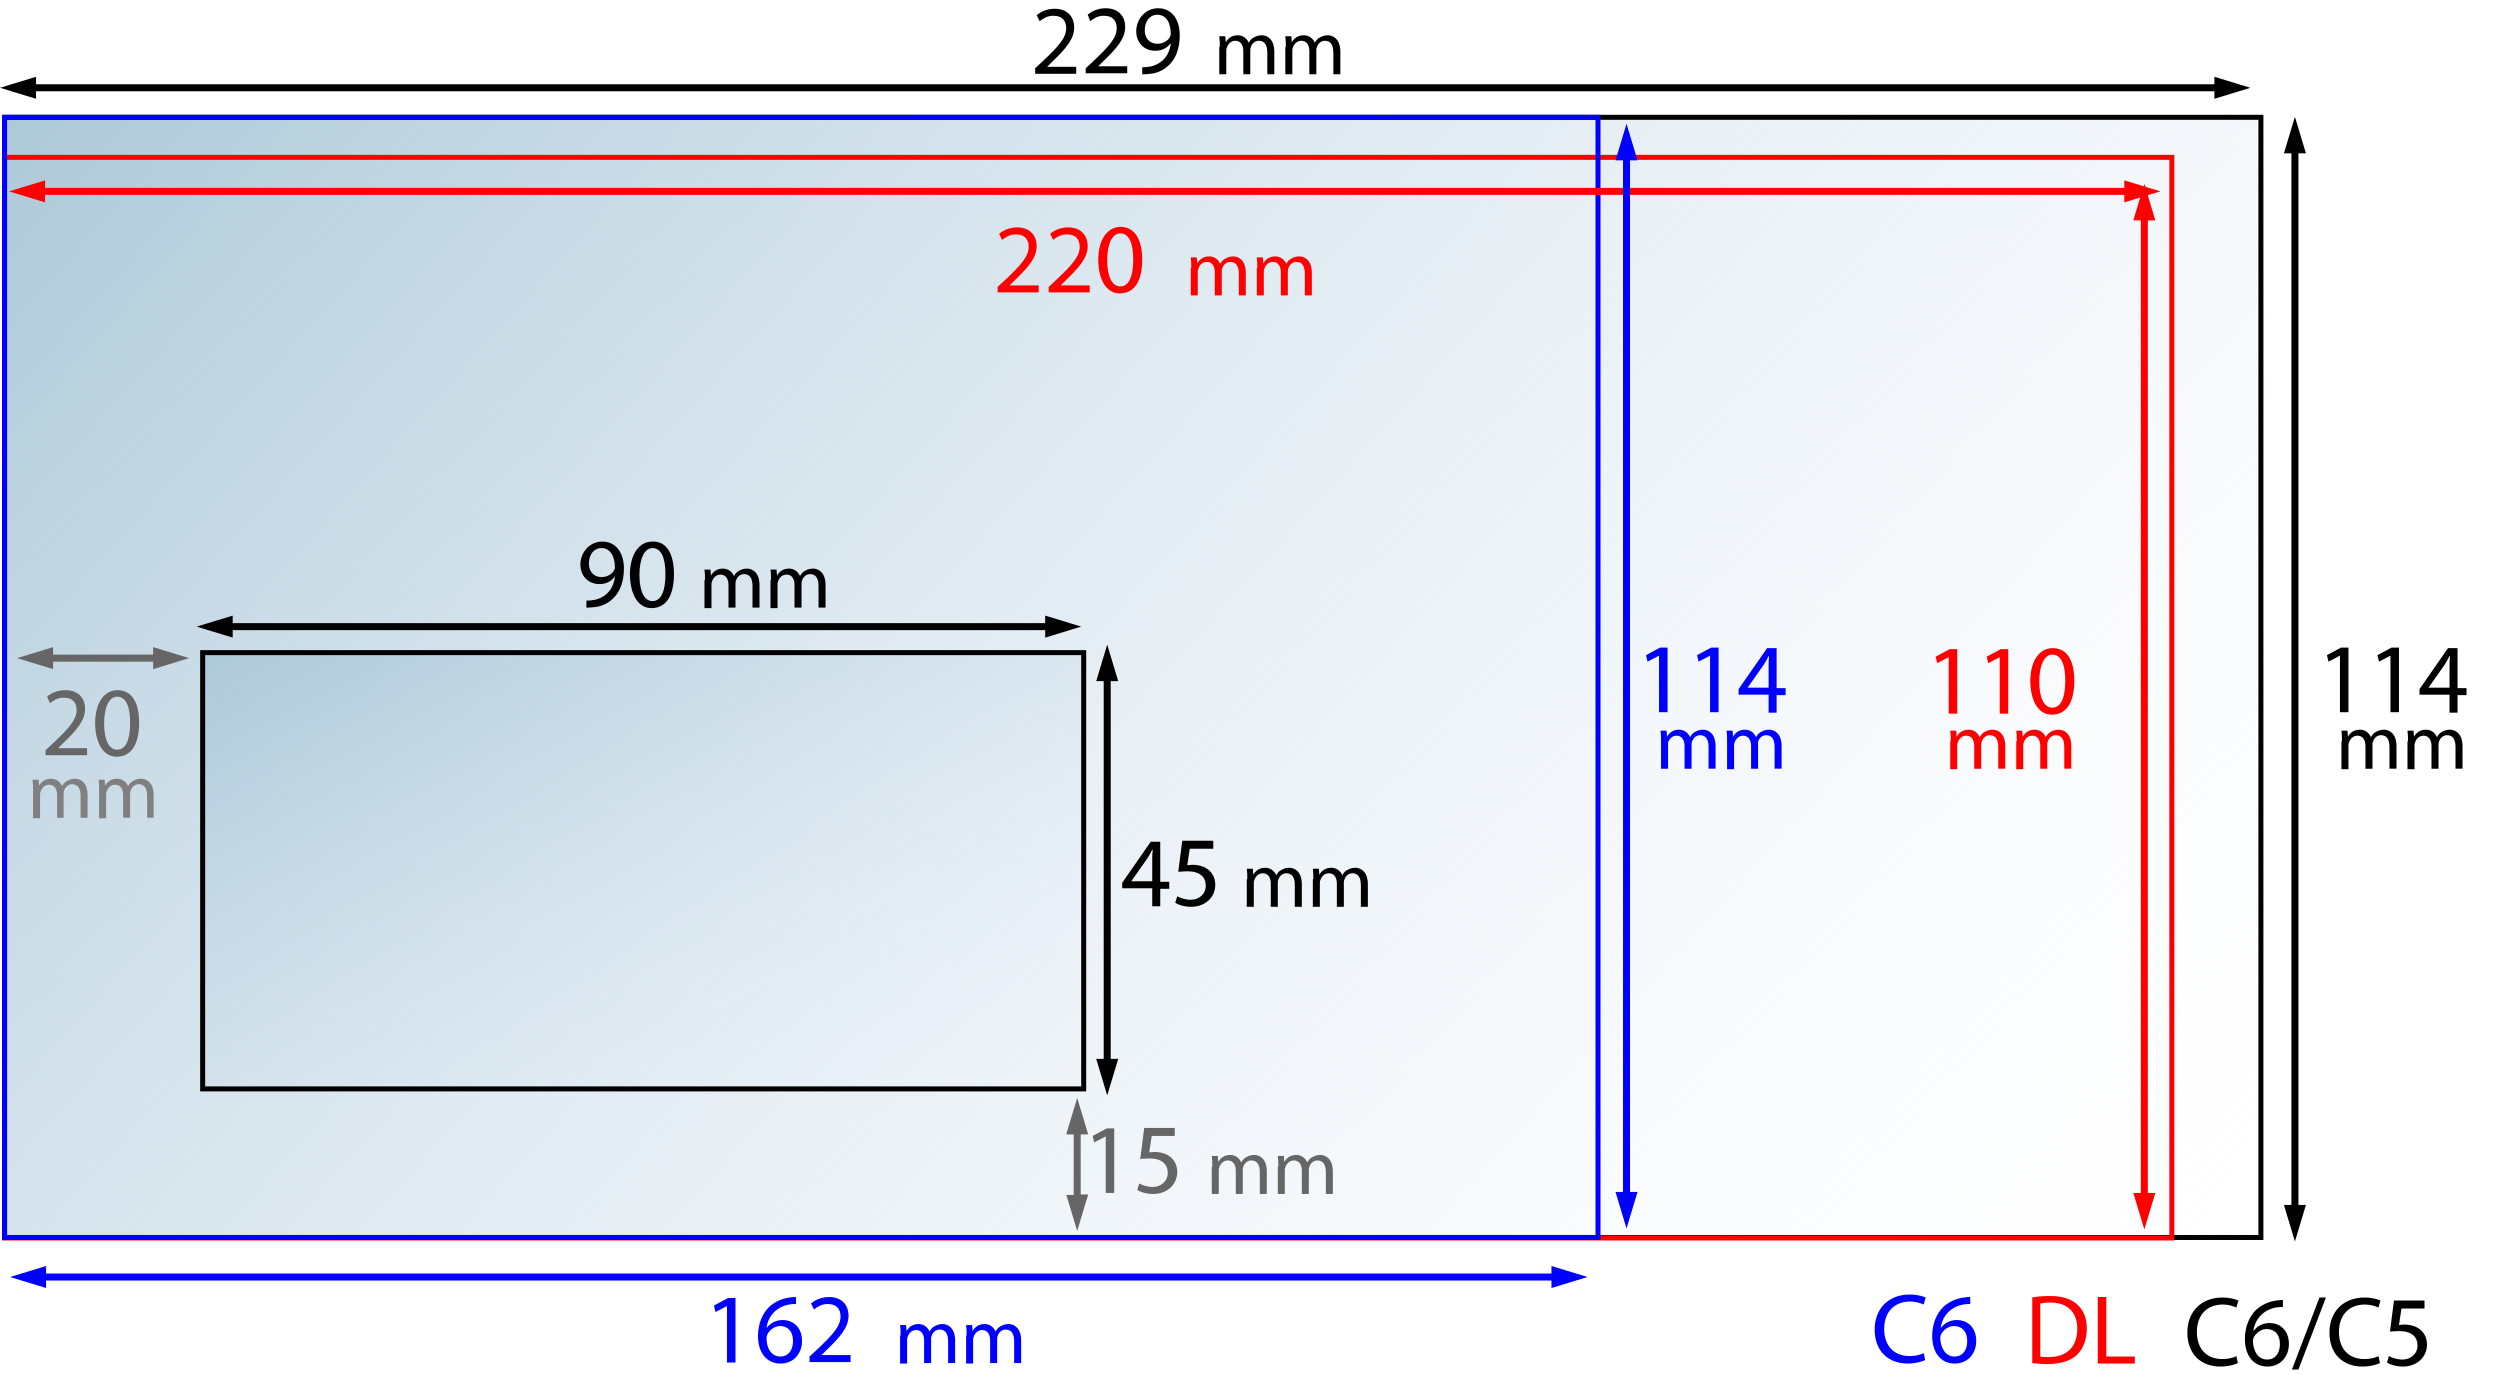 <?xml version="1.0" encoding="utf-8"?>
<!-- Generator: Adobe Illustrator 24.1.1, SVG Export Plug-In . SVG Version: 6.00 Build 0)  -->
<svg version="1.1" id="svg2" xmlns:svg="http://www.w3.org/2000/svg"
	 xmlns="http://www.w3.org/2000/svg" xmlns:xlink="http://www.w3.org/1999/xlink" x="0px" y="0px" viewBox="0 0 499.7 274.8"
	 style="enable-background:new 0 0 499.7 274.8;" xml:space="preserve">
<style type="text/css">
	.st0{fill:url(#rect1872_1_);stroke:#000000;stroke-width:1;stroke-miterlimit:10;}
	.st1{fill:none;stroke:#FF0000;stroke-width:1;stroke-miterlimit:10;}
	.st2{fill:none;stroke:#0000FF;stroke-width:1;stroke-miterlimit:10;}
	.st3{fill:url(#rect6312_1_);stroke:#000000;stroke-width:1;stroke-miterlimit:10;}
	.st4{enable-background:new    ;}
	.st5{fill:#FF0000;}
	.st6{fill:#0000FF;}
	.st7{fill:#666666;}
	.st8{fill-rule:evenodd;clip-rule:evenodd;fill:#666666;}
	.st9{fill-rule:evenodd;clip-rule:evenodd;}
	.st10{fill-rule:evenodd;clip-rule:evenodd;fill:#0000FF;}
	.st11{fill-rule:evenodd;clip-rule:evenodd;fill:#FF0000;}
	.st12{fill:#808080;}
</style>
<g id="layer1" transform="translate(0.409,146.948)">
	
		<linearGradient id="rect1872_1_" gradientUnits="userSpaceOnUse" x1="2.838" y1="151.175" x2="107.429" y2="81.232" gradientTransform="matrix(4.354 0 0 -3.247 -14.034 365.847)">
		<stop  offset="0" style="stop-color:#ACC8D7"/>
		<stop  offset="1" style="stop-color:#F2F6FF;stop-opacity:0"/>
	</linearGradient>
	<rect id="rect1872" x="0.5" y="-123.5" class="st0" width="451" height="223.9"/>
	<rect id="rect4538" x="0.5" y="-115.5" class="st1" width="433.2" height="216"/>
	<rect id="rect5425" x="0.5" y="-123.5" class="st2" width="318.5" height="223.9"/>
	
		<linearGradient id="rect6312_1_" gradientUnits="userSpaceOnUse" x1="-64.961" y1="116.785" x2="-21.888" y2="75.127" gradientTransform="matrix(4.184 0 0 -2.144 309.792 232.862)">
		<stop  offset="0" style="stop-color:#ACC8D7"/>
		<stop  offset="1" style="stop-color:#F2F6FF;stop-opacity:0"/>
	</linearGradient>
	<rect id="rect6312" x="40.1" y="-16.5" class="st3" width="176.1" height="87.2"/>
	<g class="st4">
		<path d="M206.5-132.2v-1.1l1.4-1.3c3.3-3.1,4.8-4.8,4.8-6.7c0-1.3-0.6-2.5-2.6-2.5c-1.2,0-2.1,0.6-2.7,1.1l-0.6-1.2
			c0.9-0.8,2.2-1.3,3.6-1.3c2.8,0,3.9,1.9,3.9,3.7c0,2.4-1.7,4.3-4.4,6.9l-1,1v0h5.8v1.4H206.5z"/>
		<path d="M216.6-132.2v-1.1l1.4-1.3c3.3-3.1,4.8-4.8,4.8-6.7c0-1.3-0.6-2.5-2.6-2.5c-1.2,0-2.1,0.6-2.7,1.1L217-144
			c0.9-0.8,2.2-1.3,3.6-1.3c2.8,0,3.9,1.9,3.9,3.7c0,2.4-1.7,4.3-4.4,6.9l-1,1v0h5.8v1.4H216.6z"/>
		<path d="M227.8-133.5c0.4,0,0.8,0,1.4-0.1c1-0.1,2-0.6,2.7-1.2c0.9-0.8,1.5-1.9,1.7-3.4h-0.1c-0.7,0.9-1.7,1.4-3,1.4
			c-2.3,0-3.8-1.7-3.8-3.9c0-2.4,1.8-4.6,4.4-4.6c2.6,0,4.3,2.1,4.3,5.4c0,2.8-0.9,4.8-2.2,6c-1,1-2.4,1.6-3.7,1.7
			c-0.6,0.1-1.2,0.1-1.6,0.1V-133.5z M230.9-144c-1.5,0-2.5,1.3-2.5,3.1c0,1.6,1,2.7,2.5,2.7c1.2,0,2.1-0.6,2.5-1.3
			c0.1-0.2,0.2-0.4,0.2-0.6C233.6-142.3,232.8-144,230.9-144L230.9-144z"/>
	</g>
	<g class="st4">
		<path class="st5" d="M199-88.5v-1.1l1.4-1.3c3.3-3.1,4.8-4.8,4.8-6.7c0-1.3-0.6-2.5-2.6-2.5c-1.2,0-2.1,0.6-2.7,1.1l-0.6-1.2
			c0.9-0.8,2.2-1.3,3.6-1.3c2.8,0,3.9,1.9,3.9,3.7c0,2.4-1.7,4.3-4.4,6.9l-1,1v0h5.8v1.4H199z"/>
		<path class="st5" d="M209.2-88.5v-1.1l1.4-1.3c3.3-3.1,4.8-4.8,4.8-6.7c0-1.3-0.6-2.5-2.6-2.5c-1.2,0-2.1,0.6-2.7,1.1l-0.6-1.2
			c0.9-0.8,2.2-1.3,3.6-1.3c2.8,0,3.9,1.9,3.9,3.7c0,2.4-1.7,4.3-4.4,6.9l-1,1v0h5.8v1.4H209.2z"/>
		<path class="st5" d="M227.9-95.1c0,4.4-1.6,6.8-4.5,6.8c-2.5,0-4.2-2.4-4.3-6.6c0-4.3,1.9-6.7,4.5-6.7
			C226.3-101.6,227.9-99.2,227.9-95.1z M220.9-94.9c0,3.3,1,5.2,2.6,5.2c1.8,0,2.6-2.1,2.6-5.4c0-3.2-0.8-5.2-2.6-5.2
			C222-100.3,220.9-98.4,220.9-94.9z"/>
	</g>
	<g class="st4">
		<path class="st6" d="M144.9,114.1L144.9,114.1l-2.3,1.2l-0.3-1.3l2.8-1.5h1.5v12.9h-1.7V114.1z"/>
		<path class="st6" d="M158.6,113.7c-0.4,0-0.8,0-1.3,0.1c-2.7,0.5-4.2,2.5-4.5,4.6h0.1c0.6-0.8,1.7-1.5,3.1-1.5
			c2.3,0,3.9,1.6,3.9,4.2c0,2.4-1.6,4.5-4.3,4.5c-2.7,0-4.5-2.1-4.5-5.5c0-2.5,0.9-4.5,2.2-5.8c1.1-1,2.5-1.7,4.1-1.9
			c0.5-0.1,0.9-0.1,1.3-0.1V113.7z M155.6,124.2c1.5,0,2.5-1.2,2.5-3.1s-1-3-2.6-3c-1,0-2,0.7-2.5,1.6c-0.1,0.2-0.2,0.5-0.2,0.8
			C152.8,122.6,153.8,124.2,155.6,124.2L155.6,124.2z"/>
		<path class="st6" d="M161.4,125.3v-1.1l1.4-1.3c3.3-3.1,4.8-4.8,4.8-6.7c0-1.3-0.6-2.5-2.6-2.5c-1.2,0-2.1,0.6-2.7,1.1l-0.6-1.2
			c0.9-0.8,2.2-1.3,3.6-1.3c2.8,0,3.9,1.9,3.9,3.7c0,2.4-1.7,4.3-4.4,6.9l-1,1v0h5.8v1.4H161.4z"/>
	</g>
	<g class="st4">
		<path class="st7" d="M8.7,4.1V3l1.4-1.3c3.3-3.1,4.8-4.8,4.8-6.7c0-1.3-0.6-2.5-2.6-2.5c-1.2,0-2.1,0.6-2.7,1.1L9-7.7
			C9.9-8.5,11.2-9,12.7-9c2.8,0,3.9,1.9,3.9,3.7c0,2.4-1.7,4.3-4.4,6.9l-1,1v0h5.8v1.4H8.7z"/>
		<path class="st7" d="M27.4-2.5c0,4.4-1.6,6.8-4.5,6.8c-2.5,0-4.2-2.4-4.3-6.6c0-4.3,1.9-6.7,4.5-6.7C25.9-9,27.4-6.6,27.4-2.5z
			 M20.4-2.3c0,3.3,1,5.2,2.6,5.2c1.8,0,2.6-2.1,2.6-5.4c0-3.2-0.8-5.2-2.6-5.2C21.5-7.7,20.4-5.8,20.4-2.3z"/>
	</g>
	<g class="st4">
		<path class="st7" d="M220.6,80.2L220.6,80.2l-2.3,1.2l-0.3-1.3l2.8-1.5h1.5v12.9h-1.7V80.2z"/>
		<path class="st7" d="M234.7,80.1h-4.9l-0.5,3.3c0.3,0,0.6-0.1,1-0.1c1,0,2,0.2,2.8,0.7c1,0.6,1.8,1.7,1.8,3.3c0,2.5-2,4.4-4.8,4.4
			c-1.4,0-2.6-0.4-3.2-0.8l0.4-1.3c0.5,0.3,1.6,0.7,2.7,0.7c1.6,0,3-1.1,3-2.8c0-1.7-1.1-2.9-3.7-2.9c-0.7,0-1.3,0.1-1.8,0.1
			l0.8-6.2h6.1V80.1z"/>
	</g>
	<g class="st4">
		<path d="M116.7-26.9c0.4,0,0.8,0,1.4-0.1c1-0.1,2-0.6,2.7-1.2c0.9-0.8,1.5-1.9,1.7-3.4h-0.1c-0.7,0.9-1.7,1.4-3,1.4
			c-2.3,0-3.8-1.7-3.8-3.9c0-2.4,1.8-4.6,4.4-4.6c2.6,0,4.3,2.1,4.3,5.4c0,2.8-0.9,4.8-2.2,6c-1,1-2.4,1.6-3.7,1.7
			c-0.6,0.1-1.2,0.1-1.6,0.1V-26.9z M119.8-37.4c-1.5,0-2.5,1.3-2.5,3.1c0,1.6,1,2.7,2.5,2.7c1.2,0,2.1-0.6,2.5-1.3
			c0.1-0.2,0.2-0.4,0.2-0.6C122.5-35.7,121.6-37.4,119.8-37.4L119.8-37.4z"/>
		<path d="M134.3-32.2c0,4.4-1.6,6.8-4.5,6.8c-2.5,0-4.2-2.4-4.3-6.6c0-4.3,1.9-6.7,4.5-6.7C132.8-38.8,134.3-36.3,134.3-32.2z
			 M127.4-32c0,3.3,1,5.2,2.6,5.2c1.8,0,2.6-2.1,2.6-5.4c0-3.2-0.8-5.2-2.6-5.2C128.5-37.4,127.4-35.5,127.4-32z"/>
	</g>
	<g class="st4">
		<path d="M229.9,34.1v-3.5h-6v-1.1l5.7-8.2h1.9v8h1.8v1.4h-1.8v3.5H229.9z M229.9,29.2v-4.3c0-0.7,0-1.3,0.1-2h-0.1
			c-0.4,0.8-0.7,1.3-1.1,1.9l-3.1,4.4v0H229.9z"/>
		<path d="M242.3,22.7h-4.9l-0.5,3.3c0.3,0,0.6-0.1,1-0.1c1,0,2,0.2,2.8,0.7c1,0.6,1.8,1.7,1.8,3.3c0,2.5-2,4.4-4.8,4.4
			c-1.4,0-2.6-0.4-3.2-0.8l0.4-1.3c0.5,0.3,1.6,0.7,2.7,0.7c1.6,0,3-1.1,3-2.8c0-1.7-1.1-2.9-3.7-2.9c-0.7,0-1.3,0.1-1.8,0.1
			l0.8-6.2h6.2V22.7z"/>
	</g>
	<g class="st4">
		<path class="st6" d="M331.2-15.9L331.2-15.9l-2.3,1.2l-0.3-1.3l2.8-1.5h1.5v12.9h-1.7V-15.9z"/>
		<path class="st6" d="M341.4-15.9L341.4-15.9l-2.3,1.2l-0.3-1.3l2.8-1.5h1.5v12.9h-1.7V-15.9z"/>
		<path class="st6" d="M353.1-4.6v-3.5h-6v-1.1l5.7-8.2h1.9v8h1.8v1.4h-1.8v3.5H353.1z M353.1-9.5v-4.3c0-0.7,0-1.3,0.1-2h-0.1
			c-0.4,0.8-0.7,1.3-1.1,1.9l-3.1,4.4v0H353.1z"/>
	</g>
	<g class="st4">
		<path d="M467.3-15.9L467.3-15.9l-2.3,1.2l-0.3-1.3l2.8-1.5h1.5v12.9h-1.7V-15.9z"/>
		<path d="M477.4-15.9L477.4-15.9l-2.3,1.2l-0.3-1.3l2.8-1.5h1.5v12.9h-1.7V-15.9z"/>
		<path d="M489.2-4.6v-3.5h-6v-1.1l5.7-8.2h1.9v8h1.8v1.4h-1.8v3.5H489.2z M489.2-9.5v-4.3c0-0.7,0-1.3,0.1-2h-0.1
			c-0.4,0.8-0.7,1.3-1.1,1.9L485-9.5v0H489.2z"/>
	</g>
	<g class="st4">
		<path class="st5" d="M389.1-15.6L389.1-15.6l-2.3,1.2l-0.3-1.3l2.8-1.5h1.5v12.9h-1.7V-15.6z"/>
		<path class="st5" d="M399.3-15.6L399.3-15.6l-2.3,1.2l-0.3-1.3l2.8-1.5h1.5v12.9h-1.7V-15.6z"/>
		<path class="st5" d="M414.2-10.9c0,4.4-1.6,6.8-4.5,6.8c-2.5,0-4.2-2.4-4.3-6.6c0-4.3,1.9-6.7,4.5-6.7
			C412.7-17.4,414.2-15,414.2-10.9z M407.2-10.7c0,3.3,1,5.2,2.6,5.2c1.8,0,2.6-2.1,2.6-5.4c0-3.2-0.8-5.2-2.6-5.2
			C408.3-16.1,407.2-14.2,407.2-10.7z"/>
	</g>
	<path id="path8384" class="st8" d="M30.2-13.2l7.2-2.2l-7.2-2.2v1.5h-20v-1.5l-7.2,2.2l7.2,2.2v-1.5h20V-13.2z"/>
	<path id="path8390" class="st8" d="M212.7,91.8l2.2,7.3l2.2-7.3h-1.5V79.8h1.5l-2.2-7.3l-2.2,7.3h1.5v12.1H212.7z"/>
	<path id="path8392" class="st9" d="M208.5-19.5l7.2-2.2l-7.2-2.2v1.5H46.1v-1.5l-7.2,2.2l7.2,2.2V-21h162.4V-19.5z"/>
	<path id="path8394" class="st9" d="M218.7,64.7l2.2,7.3l2.2-7.3h-1.5v-75.5h1.5l-2.2-7.3l-2.2,7.3h1.5v75.5H218.7z"/>
	<path id="path8396" class="st10" d="M309.7,110.5l7.2-2.2l-7.2-2.2v1.5H8.8v-1.5l-7.2,2.2l7.2,2.2v-1.5h300.9V110.5z"/>
	<path id="path8398" class="st11" d="M424.2-106.5l7.2-2.2l-7.2-2.2v1.5H8.6v-1.5l-7.2,2.2l7.2,2.2v-1.5h415.6V-106.5z"/>
	<path id="path8400" class="st9" d="M442.2-127.2l7.2-2.2l-7.2-2.2v1.5H6.8v-1.5l-7.2,2.2l7.2,2.2v-1.5h435.4V-127.2z"/>
	<path id="path8402" class="st10" d="M322.5,91.3l2.2,7.3l2.2-7.3h-1.5v-206.2h1.5l-2.2-7.3l-2.2,7.3h1.5V91.3H322.5z"/>
	<path id="path8404" class="st11" d="M426,91.5l2.2,7.3l2.2-7.3h-1.5v-194.4h1.5l-2.2-7.3l-2.2,7.3h1.5V91.5H426z"/>
	<path id="path8406" class="st9" d="M456.1,93.9l2.2,7.3l2.2-7.3H459v-210.2h1.5l-2.2-7.3l-2.2,7.3h1.5V93.9H456.1z"/>
	<g class="st4">
		<path class="st5" d="M405.7,112.4c1-0.2,2.3-0.3,3.7-0.3c2.5,0,4.2,0.6,5.4,1.7c1.2,1.1,1.9,2.6,1.9,4.8c0,2.2-0.7,4-1.9,5.2
			c-1.2,1.2-3.3,1.9-5.9,1.9c-1.2,0-2.3-0.1-3.1-0.2V112.4z M407.4,124.2c0.4,0.1,1.1,0.1,1.7,0.1c3.7,0,5.7-2.1,5.7-5.7
			c0-3.1-1.8-5.2-5.4-5.2c-0.9,0-1.6,0.1-2,0.2V124.2z"/>
		<path class="st5" d="M418.9,112.3h1.7v11.9h5.7v1.4h-7.4V112.3z"/>
	</g>
	<g class="st4">
		<path class="st6" d="M384.4,124.9c-0.6,0.3-1.9,0.7-3.5,0.7c-3.8,0-6.6-2.4-6.6-6.8c0-4.2,2.8-7,7-7c1.7,0,2.7,0.4,3.2,0.6
			l-0.4,1.4c-0.7-0.3-1.6-0.6-2.7-0.6c-3.1,0-5.2,2-5.2,5.5c0,3.3,1.9,5.4,5.1,5.4c1,0,2.1-0.2,2.8-0.6L384.4,124.9z"/>
		<path class="st6" d="M393.3,113.7c-0.4,0-0.8,0-1.3,0.1c-2.7,0.5-4.2,2.5-4.5,4.6h0.1c0.6-0.8,1.7-1.5,3.1-1.5
			c2.3,0,3.9,1.6,3.9,4.2c0,2.4-1.6,4.5-4.3,4.5c-2.7,0-4.5-2.1-4.5-5.5c0-2.5,0.9-4.5,2.2-5.8c1.1-1,2.5-1.7,4.1-1.9
			c0.5-0.1,0.9-0.1,1.3-0.1V113.7z M390.3,124.2c1.5,0,2.5-1.2,2.5-3.1s-1-3-2.7-3c-1,0-2,0.7-2.5,1.6c-0.1,0.2-0.2,0.5-0.2,0.8
			C387.5,122.6,388.5,124.2,390.3,124.2L390.3,124.2z"/>
	</g>
	<g class="st4">
		<path d="M446.9,125.5c-0.6,0.3-1.9,0.7-3.5,0.7c-3.8,0-6.6-2.4-6.6-6.8c0-4.2,2.8-7,7-7c1.7,0,2.7,0.4,3.2,0.6l-0.4,1.4
			c-0.7-0.3-1.6-0.6-2.7-0.6c-3.1,0-5.2,2-5.2,5.5c0,3.3,1.9,5.4,5.1,5.4c1,0,2.1-0.2,2.8-0.6L446.9,125.5z"/>
		<path d="M455.8,114.3c-0.4,0-0.8,0-1.3,0.1c-2.7,0.5-4.2,2.5-4.5,4.6h0.1c0.6-0.8,1.7-1.5,3.1-1.5c2.3,0,3.9,1.6,3.9,4.2
			c0,2.4-1.6,4.5-4.3,4.5c-2.7,0-4.5-2.1-4.5-5.5c0-2.5,0.9-4.5,2.2-5.8c1.1-1,2.5-1.7,4.1-1.9c0.5-0.1,0.9-0.1,1.3-0.1V114.3z
			 M452.8,124.8c1.5,0,2.5-1.2,2.5-3.1s-1-3-2.7-3c-1,0-2,0.7-2.5,1.6c-0.1,0.2-0.2,0.5-0.2,0.8C450,123.3,451,124.8,452.8,124.8
			L452.8,124.8z"/>
		<path d="M457.7,126.8l5.5-14.4h1.3l-5.5,14.4H457.7z"/>
		<path d="M475.3,125.5c-0.6,0.3-1.9,0.7-3.5,0.7c-3.8,0-6.6-2.4-6.6-6.8c0-4.2,2.8-7,7-7c1.7,0,2.7,0.4,3.2,0.6l-0.4,1.4
			c-0.7-0.3-1.6-0.6-2.7-0.6c-3.1,0-5.2,2-5.2,5.5c0,3.3,1.9,5.4,5.1,5.4c1,0,2.1-0.2,2.8-0.6L475.3,125.5z"/>
		<path d="M484.5,114.6h-4.9l-0.5,3.3c0.3,0,0.6-0.1,1-0.1c1,0,2,0.2,2.8,0.7c1,0.6,1.8,1.7,1.8,3.3c0,2.5-2,4.4-4.8,4.4
			c-1.4,0-2.6-0.4-3.2-0.8l0.4-1.3c0.5,0.3,1.6,0.7,2.7,0.7c1.6,0,3-1.1,3-2.8c0-1.7-1.1-2.9-3.7-2.9c-0.7,0-1.3,0.1-1.8,0.1
			l0.8-6.2h6.1V114.6z"/>
	</g>
	<g class="st4">
		<path d="M243.4-137.6c0-0.8,0-1.4-0.1-2.1h1.2l0.1,1.2h0c0.4-0.7,1.1-1.4,2.4-1.4c1,0,1.8,0.6,2.2,1.5h0c0.2-0.4,0.5-0.8,0.9-1
			c0.5-0.3,1-0.5,1.7-0.5c1,0,2.5,0.7,2.5,3.3v4.5h-1.4v-4.3c0-1.5-0.5-2.4-1.7-2.4c-0.8,0-1.4,0.6-1.6,1.3
			c-0.1,0.2-0.1,0.4-0.1,0.7v4.7h-1.4v-4.6c0-1.2-0.5-2.1-1.6-2.1c-0.9,0-1.5,0.7-1.7,1.4c-0.1,0.2-0.1,0.4-0.1,0.7v4.6h-1.4V-137.6
			z"/>
		<path d="M256.6-137.6c0-0.8,0-1.4-0.1-2.1h1.2l0.1,1.2h0c0.4-0.7,1.1-1.4,2.4-1.4c1,0,1.8,0.6,2.2,1.5h0c0.2-0.4,0.5-0.8,0.9-1
			c0.5-0.3,1-0.5,1.7-0.5c1,0,2.5,0.7,2.5,3.3v4.5h-1.4v-4.3c0-1.5-0.5-2.4-1.7-2.4c-0.8,0-1.4,0.6-1.6,1.3
			c-0.1,0.2-0.1,0.4-0.1,0.7v4.7h-1.4v-4.6c0-1.2-0.5-2.1-1.6-2.1c-0.9,0-1.5,0.7-1.7,1.4c-0.1,0.2-0.1,0.4-0.1,0.7v4.6h-1.4V-137.6
			z"/>
	</g>
	<g class="st4">
		<path class="st5" d="M237.7-93.4c0-0.8,0-1.4-0.1-2.1h1.2l0.1,1.2h0c0.4-0.7,1.1-1.4,2.4-1.4c1,0,1.8,0.6,2.2,1.5h0
			c0.2-0.4,0.5-0.8,0.9-1c0.5-0.3,1-0.5,1.7-0.5c1,0,2.5,0.7,2.5,3.3v4.5h-1.4v-4.3c0-1.5-0.5-2.4-1.7-2.4c-0.8,0-1.4,0.6-1.6,1.3
			c-0.1,0.2-0.1,0.4-0.1,0.7v4.7h-1.4v-4.6c0-1.2-0.5-2.1-1.6-2.1c-0.9,0-1.5,0.7-1.7,1.4c-0.1,0.2-0.1,0.4-0.1,0.7v4.6h-1.4V-93.4z
			"/>
		<path class="st5" d="M250.9-93.4c0-0.8,0-1.4-0.1-2.1h1.2l0.1,1.2h0c0.4-0.7,1.1-1.4,2.4-1.4c1,0,1.8,0.6,2.2,1.5h0
			c0.2-0.4,0.5-0.8,0.9-1c0.5-0.3,1-0.5,1.7-0.5c1,0,2.5,0.7,2.5,3.3v4.5h-1.4v-4.3c0-1.5-0.5-2.4-1.7-2.4c-0.8,0-1.4,0.6-1.6,1.3
			c-0.1,0.2-0.1,0.4-0.1,0.7v4.7h-1.4v-4.6c0-1.2-0.5-2.1-1.6-2.1c-0.9,0-1.5,0.7-1.7,1.4c-0.1,0.2-0.1,0.4-0.1,0.7v4.6h-1.4V-93.4z
			"/>
	</g>
	<g class="st4">
		<path d="M140.5-31c0-0.8,0-1.4-0.1-2.1h1.2l0.1,1.2h0c0.4-0.7,1.1-1.4,2.4-1.4c1,0,1.8,0.6,2.2,1.5h0c0.2-0.4,0.5-0.8,0.9-1
			c0.5-0.3,1-0.5,1.7-0.5c1,0,2.5,0.7,2.5,3.3v4.5H150v-4.3c0-1.5-0.5-2.4-1.7-2.4c-0.8,0-1.4,0.6-1.6,1.3c-0.1,0.2-0.1,0.4-0.1,0.7
			v4.7h-1.4V-30c0-1.2-0.5-2.1-1.6-2.1c-0.9,0-1.5,0.7-1.7,1.4c-0.1,0.2-0.1,0.4-0.1,0.7v4.6h-1.4V-31z"/>
		<path d="M153.7-31c0-0.8,0-1.4-0.1-2.1h1.2l0.1,1.2h0c0.4-0.7,1.1-1.4,2.4-1.4c1,0,1.8,0.6,2.2,1.5h0c0.2-0.4,0.5-0.8,0.9-1
			c0.5-0.3,1-0.5,1.7-0.5c1,0,2.5,0.7,2.5,3.3v4.5h-1.4v-4.3c0-1.5-0.5-2.4-1.7-2.4c-0.8,0-1.4,0.6-1.6,1.3
			c-0.1,0.2-0.1,0.4-0.1,0.7v4.7h-1.4V-30c0-1.2-0.5-2.1-1.6-2.1c-0.9,0-1.5,0.7-1.7,1.4c-0.1,0.2-0.1,0.4-0.1,0.7v4.6h-1.4V-31z"/>
	</g>
	<g class="st4">
		<path d="M248.9,28.8c0-0.8,0-1.4-0.1-2.1h1.2l0.1,1.2h0c0.4-0.7,1.1-1.4,2.4-1.4c1,0,1.8,0.6,2.2,1.5h0c0.2-0.4,0.5-0.8,0.9-1
			c0.5-0.3,1-0.5,1.7-0.5c1,0,2.5,0.7,2.5,3.3v4.5h-1.4V30c0-1.5-0.5-2.4-1.7-2.4c-0.8,0-1.4,0.6-1.6,1.3c-0.1,0.2-0.1,0.4-0.1,0.7
			v4.7h-1.4v-4.6c0-1.2-0.5-2.1-1.6-2.1c-0.9,0-1.5,0.7-1.7,1.4c-0.1,0.2-0.1,0.4-0.1,0.7v4.6h-1.4V28.8z"/>
		<path d="M262.1,28.8c0-0.8,0-1.4-0.1-2.1h1.2l0.1,1.2h0c0.4-0.7,1.1-1.4,2.4-1.4c1,0,1.8,0.6,2.2,1.5h0c0.2-0.4,0.5-0.8,0.9-1
			c0.5-0.3,1-0.5,1.7-0.5c1,0,2.5,0.7,2.5,3.3v4.5h-1.4V30c0-1.5-0.5-2.4-1.7-2.4c-0.8,0-1.4,0.6-1.6,1.3c-0.1,0.2-0.1,0.4-0.1,0.7
			v4.7h-1.4v-4.6c0-1.2-0.5-2.1-1.6-2.1c-0.9,0-1.5,0.7-1.7,1.4c-0.1,0.2-0.1,0.4-0.1,0.7v4.6h-1.4V28.8z"/>
	</g>
	<g class="st4">
		<path class="st7" d="M241.9,86.2c0-0.8,0-1.4-0.1-2.1h1.2l0.1,1.2h0c0.4-0.7,1.1-1.4,2.4-1.4c1,0,1.8,0.6,2.2,1.5h0
			c0.2-0.4,0.5-0.8,0.9-1c0.5-0.3,1-0.5,1.7-0.5c1,0,2.5,0.7,2.5,3.3v4.5h-1.4v-4.3c0-1.5-0.5-2.4-1.7-2.4c-0.8,0-1.4,0.6-1.6,1.3
			c-0.1,0.2-0.1,0.4-0.1,0.7v4.7h-1.4v-4.6c0-1.2-0.5-2.1-1.6-2.1c-0.9,0-1.5,0.7-1.7,1.4c-0.1,0.2-0.1,0.4-0.1,0.7v4.6h-1.4V86.2z"
			/>
		<path class="st7" d="M255.1,86.2c0-0.8,0-1.4-0.1-2.1h1.2l0.1,1.2h0c0.4-0.7,1.1-1.4,2.4-1.4c1,0,1.8,0.6,2.2,1.5h0
			c0.2-0.4,0.5-0.8,0.9-1c0.5-0.3,1-0.5,1.7-0.5c1,0,2.5,0.7,2.5,3.3v4.5h-1.4v-4.3c0-1.5-0.5-2.4-1.7-2.4c-0.8,0-1.4,0.6-1.6,1.3
			c-0.1,0.2-0.1,0.4-0.1,0.7v4.7h-1.4v-4.6c0-1.2-0.5-2.1-1.6-2.1c-0.9,0-1.5,0.7-1.7,1.4c-0.1,0.2-0.1,0.4-0.1,0.7v4.6h-1.4V86.2z"
			/>
	</g>
	<g class="st4">
		<path class="st12" d="M6.2,11c0-0.8,0-1.4-0.1-2.1h1.2l0.1,1.2h0c0.4-0.7,1.1-1.4,2.4-1.4c1,0,1.8,0.6,2.2,1.5h0
			c0.2-0.4,0.5-0.8,0.9-1c0.5-0.3,1-0.5,1.7-0.5c1,0,2.5,0.7,2.5,3.3v4.5h-1.4v-4.3c0-1.5-0.5-2.4-1.7-2.4c-0.8,0-1.4,0.6-1.6,1.3
			c-0.1,0.2-0.1,0.4-0.1,0.7v4.7H11V12c0-1.2-0.5-2.1-1.6-2.1c-0.9,0-1.5,0.7-1.7,1.4c-0.1,0.2-0.1,0.4-0.1,0.7v4.6H6.2V11z"/>
		<path class="st12" d="M19.4,11c0-0.8,0-1.4-0.1-2.1h1.2l0.1,1.2h0c0.4-0.7,1.1-1.4,2.4-1.4c1,0,1.8,0.6,2.2,1.5h0
			c0.2-0.4,0.5-0.8,0.9-1c0.5-0.3,1-0.5,1.7-0.5c1,0,2.5,0.7,2.5,3.3v4.5H29v-4.3c0-1.5-0.5-2.4-1.7-2.4c-0.8,0-1.4,0.6-1.6,1.3
			c-0.1,0.2-0.1,0.4-0.1,0.7v4.7h-1.4V12c0-1.2-0.5-2.1-1.6-2.1c-0.9,0-1.5,0.7-1.7,1.4c-0.1,0.2-0.1,0.4-0.1,0.7v4.6h-1.4V11z"/>
	</g>
	<g class="st4">
		<path class="st6" d="M331.6,1.2c0-0.8,0-1.4-0.1-2.1h1.2l0.1,1.2h0c0.4-0.7,1.1-1.4,2.4-1.4c1,0,1.8,0.6,2.2,1.5h0
			c0.2-0.4,0.5-0.8,0.9-1c0.5-0.3,1-0.5,1.7-0.5c1,0,2.5,0.7,2.5,3.3v4.5h-1.4V2.4c0-1.5-0.5-2.4-1.7-2.4c-0.8,0-1.4,0.6-1.6,1.3
			c-0.1,0.2-0.1,0.4-0.1,0.7v4.7h-1.4V2.2c0-1.2-0.5-2.1-1.6-2.1c-0.9,0-1.5,0.7-1.7,1.4C333,1.7,333,1.9,333,2.1v4.6h-1.4V1.2z"/>
		<path class="st6" d="M344.8,1.2c0-0.8,0-1.4-0.1-2.1h1.2l0.1,1.2h0c0.4-0.7,1.1-1.4,2.4-1.4c1,0,1.8,0.6,2.2,1.5h0
			c0.2-0.4,0.5-0.8,0.9-1c0.5-0.3,1-0.5,1.7-0.5c1,0,2.5,0.7,2.5,3.3v4.5h-1.4V2.4c0-1.5-0.5-2.4-1.7-2.4c-0.8,0-1.4,0.6-1.6,1.3
			C351,1.5,351,1.8,351,2v4.7h-1.4V2.2c0-1.2-0.5-2.1-1.6-2.1c-0.9,0-1.5,0.7-1.7,1.4c-0.1,0.2-0.1,0.4-0.1,0.7v4.6h-1.4V1.2z"/>
	</g>
	<g class="st4">
		<path class="st5" d="M389.5,1.2c0-0.8,0-1.4-0.1-2.1h1.2l0.1,1.2h0c0.4-0.7,1.1-1.4,2.4-1.4c1,0,1.8,0.6,2.2,1.5h0
			c0.2-0.4,0.5-0.8,0.9-1c0.5-0.3,1-0.5,1.7-0.5c1,0,2.5,0.7,2.5,3.3v4.5h-1.4V2.4c0-1.5-0.5-2.4-1.7-2.4c-0.8,0-1.4,0.6-1.6,1.3
			c-0.1,0.2-0.1,0.4-0.1,0.7v4.7h-1.4V2.2c0-1.2-0.5-2.1-1.6-2.1c-0.9,0-1.5,0.7-1.7,1.4c-0.1,0.2-0.1,0.4-0.1,0.7v4.6h-1.4V1.2z"/>
		<path class="st5" d="M402.7,1.2c0-0.8,0-1.4-0.1-2.1h1.2l0.1,1.2h0c0.4-0.7,1.1-1.4,2.4-1.4c1,0,1.8,0.6,2.2,1.5h0
			c0.2-0.4,0.5-0.8,0.9-1c0.5-0.3,1-0.5,1.7-0.5c1,0,2.5,0.7,2.5,3.3v4.5h-1.4V2.4c0-1.5-0.5-2.4-1.7-2.4c-0.8,0-1.4,0.6-1.6,1.3
			c-0.1,0.2-0.1,0.4-0.1,0.7v4.7h-1.4V2.2c0-1.2-0.5-2.1-1.6-2.1c-0.9,0-1.5,0.7-1.7,1.4c-0.1,0.2-0.1,0.4-0.1,0.7v4.6h-1.4V1.2z"/>
	</g>
	<g class="st4">
		<path d="M467.7,1.2c0-0.8,0-1.4-0.1-2.1h1.2l0.1,1.2h0c0.4-0.7,1.1-1.4,2.4-1.4c1,0,1.8,0.6,2.2,1.5h0c0.2-0.4,0.5-0.8,0.9-1
			c0.5-0.3,1-0.5,1.7-0.5c1,0,2.5,0.7,2.5,3.3v4.5h-1.4V2.4c0-1.5-0.5-2.4-1.7-2.4c-0.8,0-1.4,0.6-1.6,1.3c-0.1,0.2-0.1,0.4-0.1,0.7
			v4.7h-1.4V2.2c0-1.2-0.5-2.1-1.6-2.1c-0.9,0-1.5,0.7-1.7,1.4c-0.1,0.2-0.1,0.4-0.1,0.7v4.6h-1.4V1.2z"/>
		<path d="M480.9,1.2c0-0.8,0-1.4-0.1-2.1h1.2l0.1,1.2h0c0.4-0.7,1.1-1.4,2.4-1.4c1,0,1.8,0.6,2.2,1.5h0c0.2-0.4,0.5-0.8,0.9-1
			c0.5-0.3,1-0.5,1.7-0.5c1,0,2.5,0.7,2.5,3.3v4.5h-1.4V2.4c0-1.5-0.5-2.4-1.7-2.4c-0.8,0-1.4,0.6-1.6,1.3c-0.1,0.2-0.1,0.4-0.1,0.7
			v4.7h-1.4V2.2c0-1.2-0.5-2.1-1.6-2.1c-0.9,0-1.5,0.7-1.7,1.4c-0.1,0.2-0.1,0.4-0.1,0.7v4.6h-1.4V1.2z"/>
	</g>
	<g class="st4">
		<path class="st6" d="M179.6,120c0-0.8,0-1.4-0.1-2.1h1.2l0.1,1.2h0c0.4-0.7,1.1-1.4,2.4-1.4c1,0,1.8,0.6,2.2,1.5h0
			c0.2-0.4,0.5-0.8,0.9-1c0.5-0.3,1-0.5,1.7-0.5c1,0,2.5,0.7,2.5,3.3v4.5h-1.4v-4.3c0-1.5-0.5-2.4-1.7-2.4c-0.8,0-1.4,0.6-1.6,1.3
			c-0.1,0.2-0.1,0.4-0.1,0.7v4.7h-1.4V121c0-1.2-0.5-2.1-1.6-2.1c-0.9,0-1.5,0.7-1.7,1.4c-0.1,0.2-0.1,0.4-0.1,0.7v4.6h-1.4V120z"/>
		<path class="st6" d="M192.8,120c0-0.8,0-1.4-0.1-2.1h1.2l0.1,1.2h0c0.4-0.7,1.1-1.4,2.4-1.4c1,0,1.8,0.6,2.2,1.5h0
			c0.2-0.4,0.5-0.8,0.9-1c0.5-0.3,1-0.5,1.7-0.5c1,0,2.5,0.7,2.5,3.3v4.5h-1.4v-4.3c0-1.5-0.5-2.4-1.7-2.4c-0.8,0-1.4,0.6-1.6,1.3
			c-0.1,0.2-0.1,0.4-0.1,0.7v4.7h-1.4V121c0-1.2-0.5-2.1-1.6-2.1c-0.9,0-1.5,0.7-1.7,1.4c-0.1,0.2-0.1,0.4-0.1,0.7v4.6h-1.4V120z"/>
	</g>
</g>
</svg>
